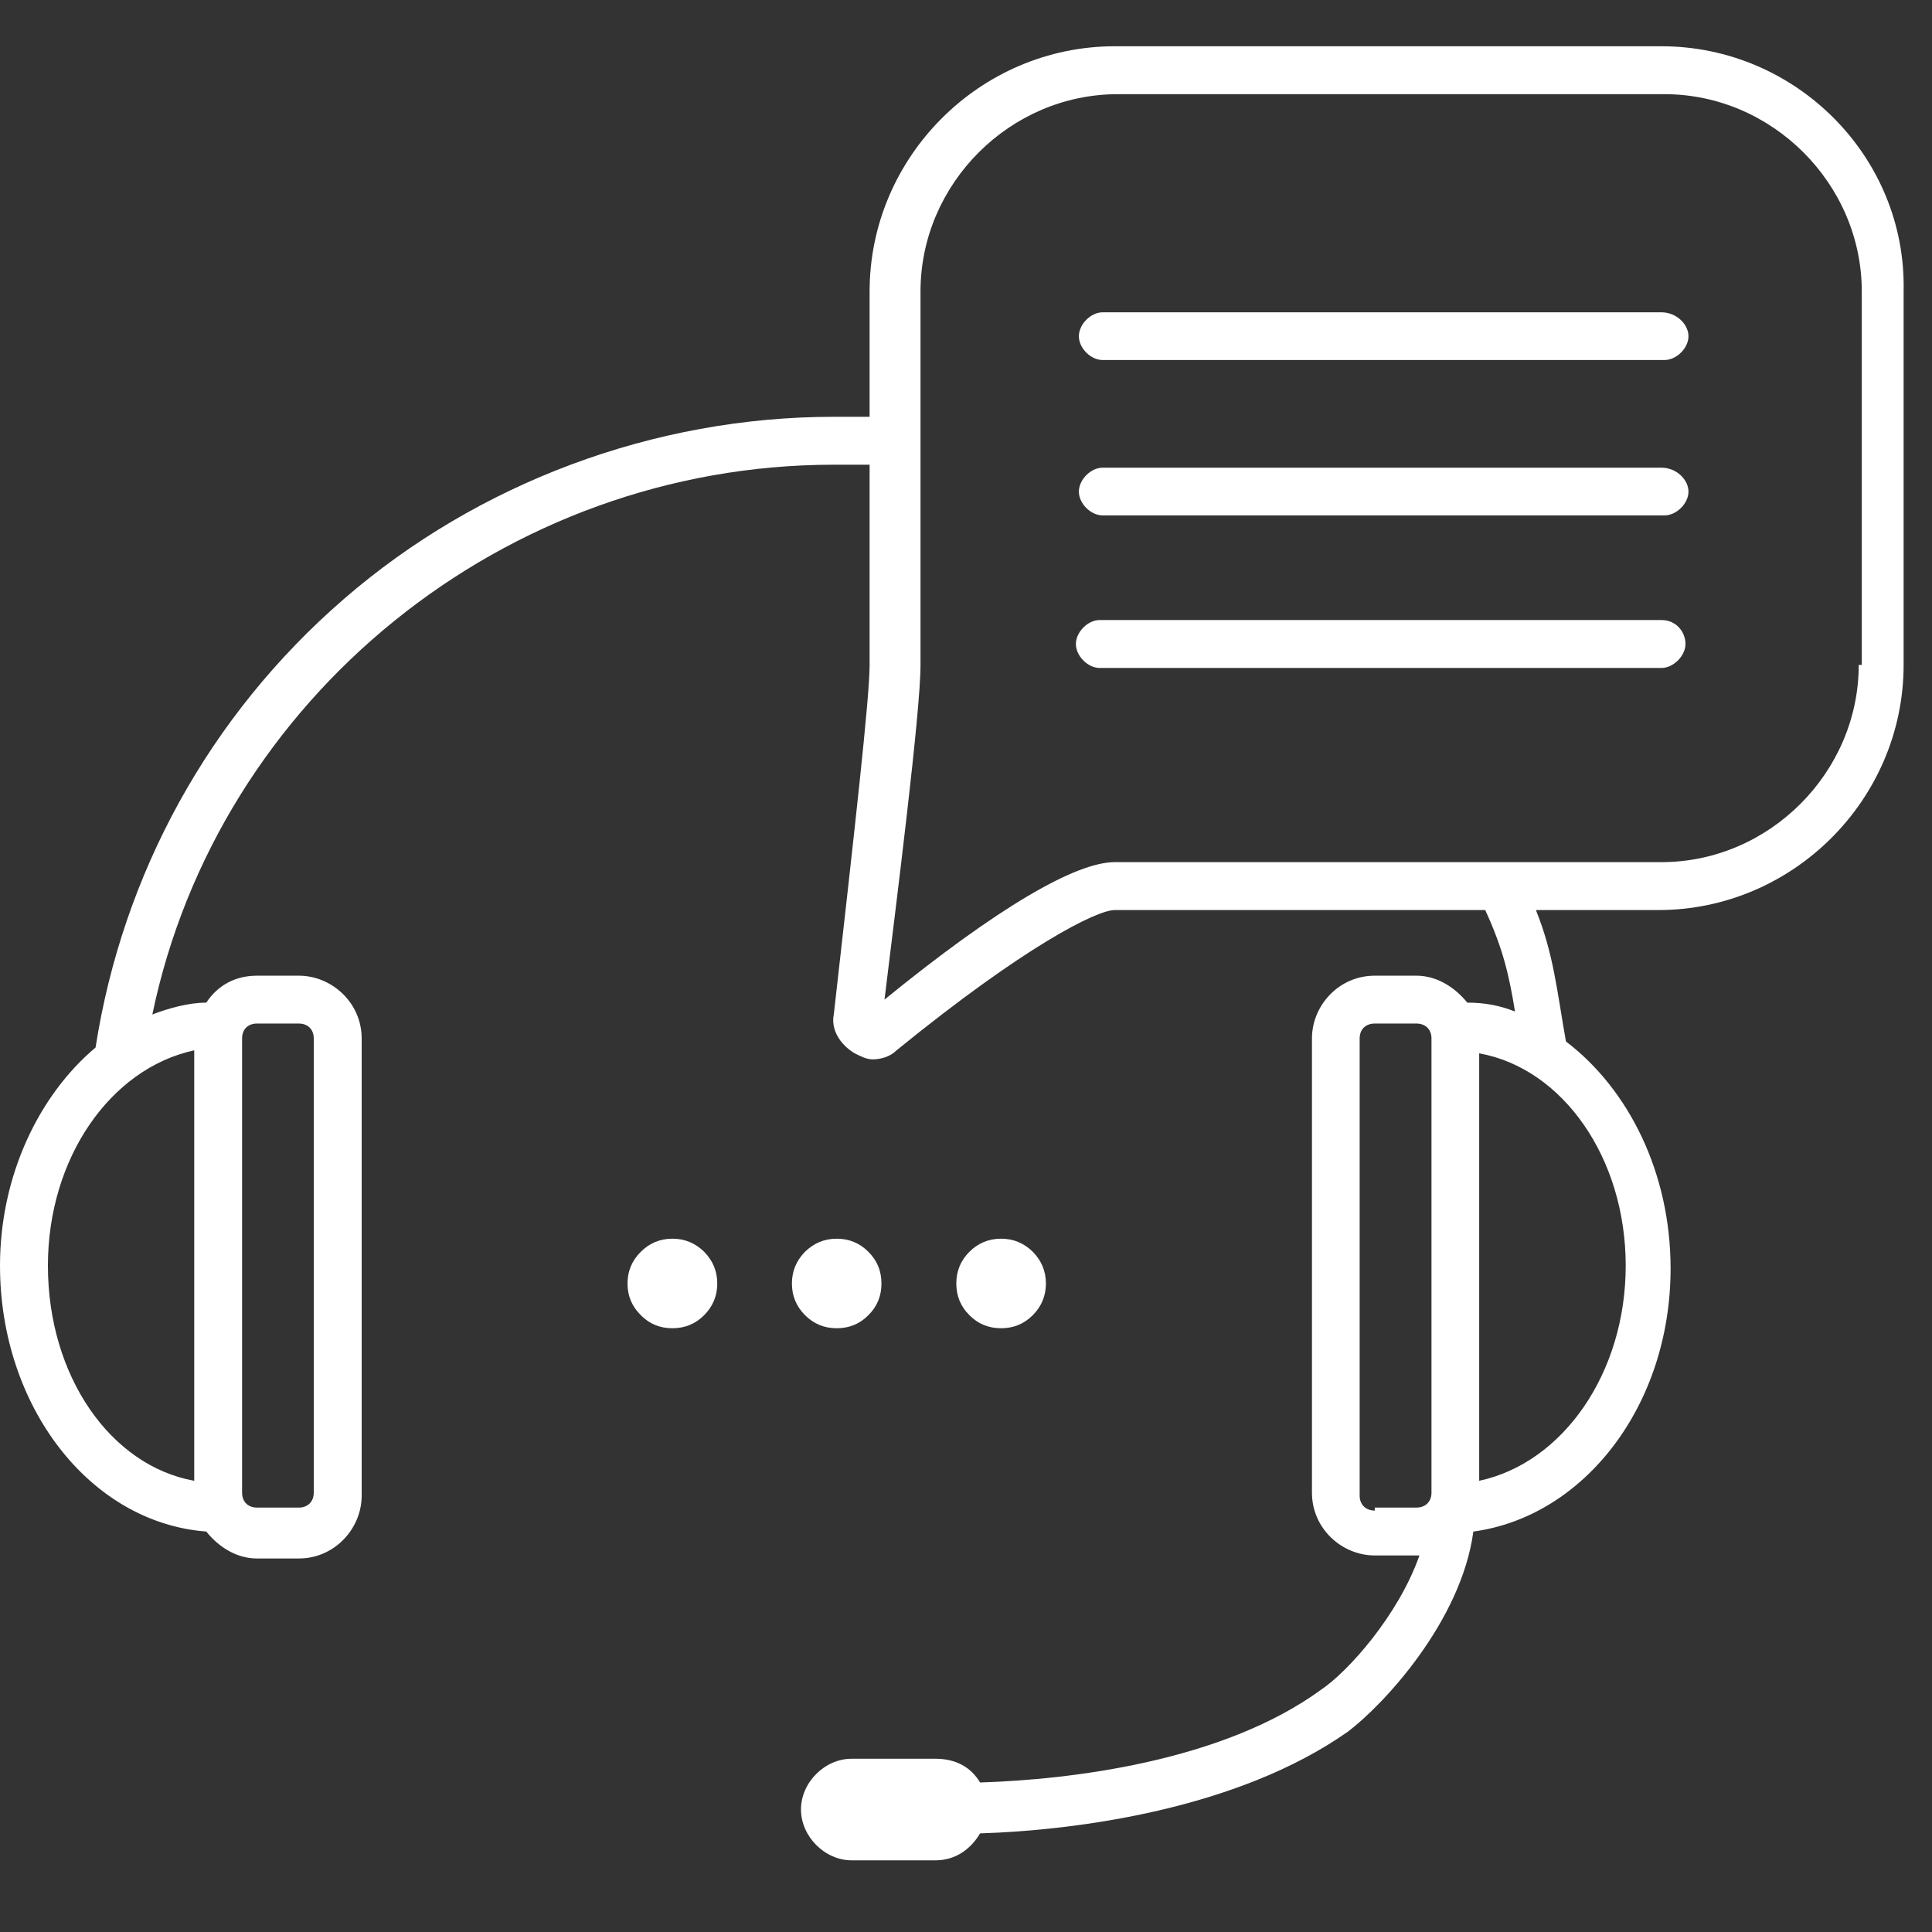 <svg xmlns="http://www.w3.org/2000/svg" xmlns:xlink="http://www.w3.org/1999/xlink" width="50" zoomAndPan="magnify" viewBox="0 0 37.5 37.5" height="50" preserveAspectRatio="xMidYMid meet" version="1.0"><rect x="0" y="0" width="37.5" height="37.5" fill="#333333" stroke="none"/><defs><clipPath id="94682407b1"><path d="M 0 0.879 L 37 0.879 L 37 36.406 L 0 36.406 Z M 0 0.879 " clip-rule="nonzero"/></clipPath></defs><path fill="#ffffff" d="M 13.922 24.914 C 13.922 25.152 13.836 25.359 13.668 25.527 C 13.496 25.699 13.293 25.781 13.051 25.781 C 12.812 25.781 12.605 25.699 12.438 25.527 C 12.266 25.359 12.18 25.152 12.18 24.914 C 12.18 24.672 12.266 24.469 12.438 24.297 C 12.605 24.129 12.812 24.043 13.051 24.043 C 13.293 24.043 13.496 24.129 13.668 24.297 C 13.836 24.469 13.922 24.672 13.922 24.914 Z M 13.922 24.914 " fill-opacity="1" fill-rule="nonzero"/><path fill="#ffffff" d="M 17.109 24.914 C 17.109 25.152 17.027 25.359 16.855 25.527 C 16.688 25.699 16.48 25.781 16.242 25.781 C 16 25.781 15.797 25.699 15.625 25.527 C 15.457 25.359 15.371 25.152 15.371 24.914 C 15.371 24.672 15.457 24.469 15.625 24.297 C 15.797 24.129 16 24.043 16.242 24.043 C 16.48 24.043 16.688 24.129 16.855 24.297 C 17.027 24.469 17.109 24.672 17.109 24.914 Z M 17.109 24.914 " fill-opacity="1" fill-rule="nonzero"/><path fill="#ffffff" d="M 20.301 24.914 C 20.301 25.152 20.215 25.359 20.047 25.527 C 19.875 25.699 19.672 25.781 19.43 25.781 C 19.191 25.781 18.984 25.699 18.816 25.527 C 18.645 25.359 18.562 25.152 18.562 24.914 C 18.562 24.672 18.645 24.469 18.816 24.297 C 18.984 24.129 19.191 24.043 19.43 24.043 C 19.672 24.043 19.875 24.129 20.047 24.297 C 20.215 24.469 20.301 24.672 20.301 24.914 Z M 20.301 24.914 " fill-opacity="1" fill-rule="nonzero"/><g clip-path="url(#94682407b1)"><path fill="#ffffff" d="M 32.25 0.898 L 21.637 0.898 C 19.023 0.898 16.879 3.047 16.879 5.656 L 16.879 8.09 C 16.707 8.09 16.531 8.09 16.301 8.09 L 16.184 8.09 C 12.703 8.09 9.281 9.367 6.672 11.629 C 4.059 13.891 2.379 16.965 1.855 20.332 C 0.754 21.258 0 22.824 0 24.566 C 0 27.289 1.738 29.555 4.004 29.727 C 4.234 30.016 4.582 30.25 4.988 30.25 L 5.801 30.25 C 6.496 30.25 7.02 29.668 7.02 29.031 L 7.02 20.156 C 7.02 19.461 6.438 18.938 5.801 18.938 L 4.988 18.938 C 4.582 18.938 4.234 19.113 4.004 19.461 C 3.652 19.461 3.25 19.578 2.957 19.691 C 4.234 13.543 9.801 9.02 16.184 9.02 L 16.301 9.02 C 16.531 9.02 16.762 9.02 16.879 9.02 L 16.879 12.906 C 16.879 13.543 16.59 16.098 16.184 19.691 C 16.125 19.98 16.301 20.273 16.59 20.445 C 16.707 20.504 16.82 20.562 16.938 20.562 C 17.109 20.562 17.285 20.504 17.402 20.387 C 19.895 18.359 21.289 17.664 21.637 17.664 L 28.828 17.664 C 29.176 18.418 29.293 18.938 29.406 19.633 C 29.117 19.52 28.828 19.461 28.48 19.461 C 28.246 19.172 27.898 18.938 27.492 18.938 L 26.684 18.938 C 25.984 18.938 25.465 19.52 25.465 20.156 L 25.465 28.973 C 25.465 29.668 26.043 30.191 26.684 30.191 L 27.492 30.191 C 27.492 30.191 27.551 30.191 27.551 30.191 C 27.145 31.352 26.16 32.453 25.637 32.801 C 23.723 34.195 20.766 34.543 19.023 34.598 C 18.852 34.309 18.562 34.137 18.156 34.137 L 16.531 34.137 C 16.008 34.137 15.547 34.598 15.547 35.121 C 15.547 35.645 16.008 36.109 16.531 36.109 L 18.156 36.109 C 18.562 36.109 18.852 35.875 19.023 35.586 C 20.883 35.527 24.016 35.121 26.16 33.613 C 26.855 33.09 28.363 31.469 28.598 29.727 C 30.742 29.438 32.426 27.289 32.426 24.621 C 32.426 22.766 31.613 21.141 30.395 20.215 C 30.219 19.227 30.16 18.531 29.812 17.664 L 32.191 17.664 C 34.801 17.664 36.949 15.516 36.949 12.906 L 36.949 5.656 C 37.008 3.047 34.859 0.898 32.25 0.898 Z M 0.93 24.566 C 0.93 22.477 2.145 20.738 3.77 20.387 L 3.77 28.742 C 2.145 28.449 0.93 26.711 0.93 24.566 Z M 4.699 20.156 C 4.699 19.98 4.812 19.867 4.988 19.867 L 5.801 19.867 C 5.973 19.867 6.09 19.98 6.09 20.156 L 6.09 28.973 C 6.09 29.148 5.973 29.262 5.801 29.262 L 4.988 29.262 C 4.812 29.262 4.699 29.148 4.699 28.973 Z M 26.684 29.32 C 26.508 29.32 26.391 29.203 26.391 29.031 L 26.391 20.156 C 26.391 19.98 26.508 19.867 26.684 19.867 L 27.492 19.867 C 27.668 19.867 27.785 19.98 27.785 20.156 L 27.785 28.973 C 27.785 29.148 27.668 29.262 27.492 29.262 L 26.684 29.262 Z M 31.555 24.566 C 31.555 26.652 30.336 28.395 28.711 28.742 L 28.711 20.445 C 30.336 20.738 31.555 22.477 31.555 24.566 Z M 36.078 12.906 C 36.078 14.992 34.34 16.734 32.25 16.734 L 21.637 16.734 C 20.883 16.734 19.375 17.605 17.168 19.402 C 17.402 17.488 17.867 13.832 17.867 12.906 L 17.867 5.656 C 17.867 3.566 19.605 1.828 21.695 1.828 L 32.309 1.828 C 34.395 1.828 36.137 3.566 36.137 5.656 L 36.137 12.906 Z M 36.078 12.906 " fill-opacity="1" fill-rule="nonzero"/></g><path fill="#ffffff" d="M 32.25 6.062 L 21.402 6.062 C 21.172 6.062 20.941 6.293 20.941 6.527 C 20.941 6.758 21.172 6.988 21.402 6.988 L 32.309 6.988 C 32.539 6.988 32.773 6.758 32.773 6.527 C 32.773 6.293 32.539 6.062 32.25 6.062 Z M 32.25 6.062 " fill-opacity="1" fill-rule="nonzero"/><path fill="#ffffff" d="M 32.25 9.078 L 21.402 9.078 C 21.172 9.078 20.941 9.309 20.941 9.543 C 20.941 9.773 21.172 10.004 21.402 10.004 L 32.309 10.004 C 32.539 10.004 32.773 9.773 32.773 9.543 C 32.773 9.309 32.539 9.078 32.25 9.078 Z M 32.25 9.078 " fill-opacity="1" fill-rule="nonzero"/><path fill="#ffffff" d="M 32.25 12.035 L 21.344 12.035 C 21.113 12.035 20.883 12.27 20.883 12.5 C 20.883 12.73 21.113 12.965 21.344 12.965 L 32.25 12.965 C 32.48 12.965 32.715 12.73 32.715 12.5 C 32.715 12.27 32.539 12.035 32.25 12.035 Z M 32.25 12.035 " fill-opacity="1" fill-rule="nonzero"/></svg>